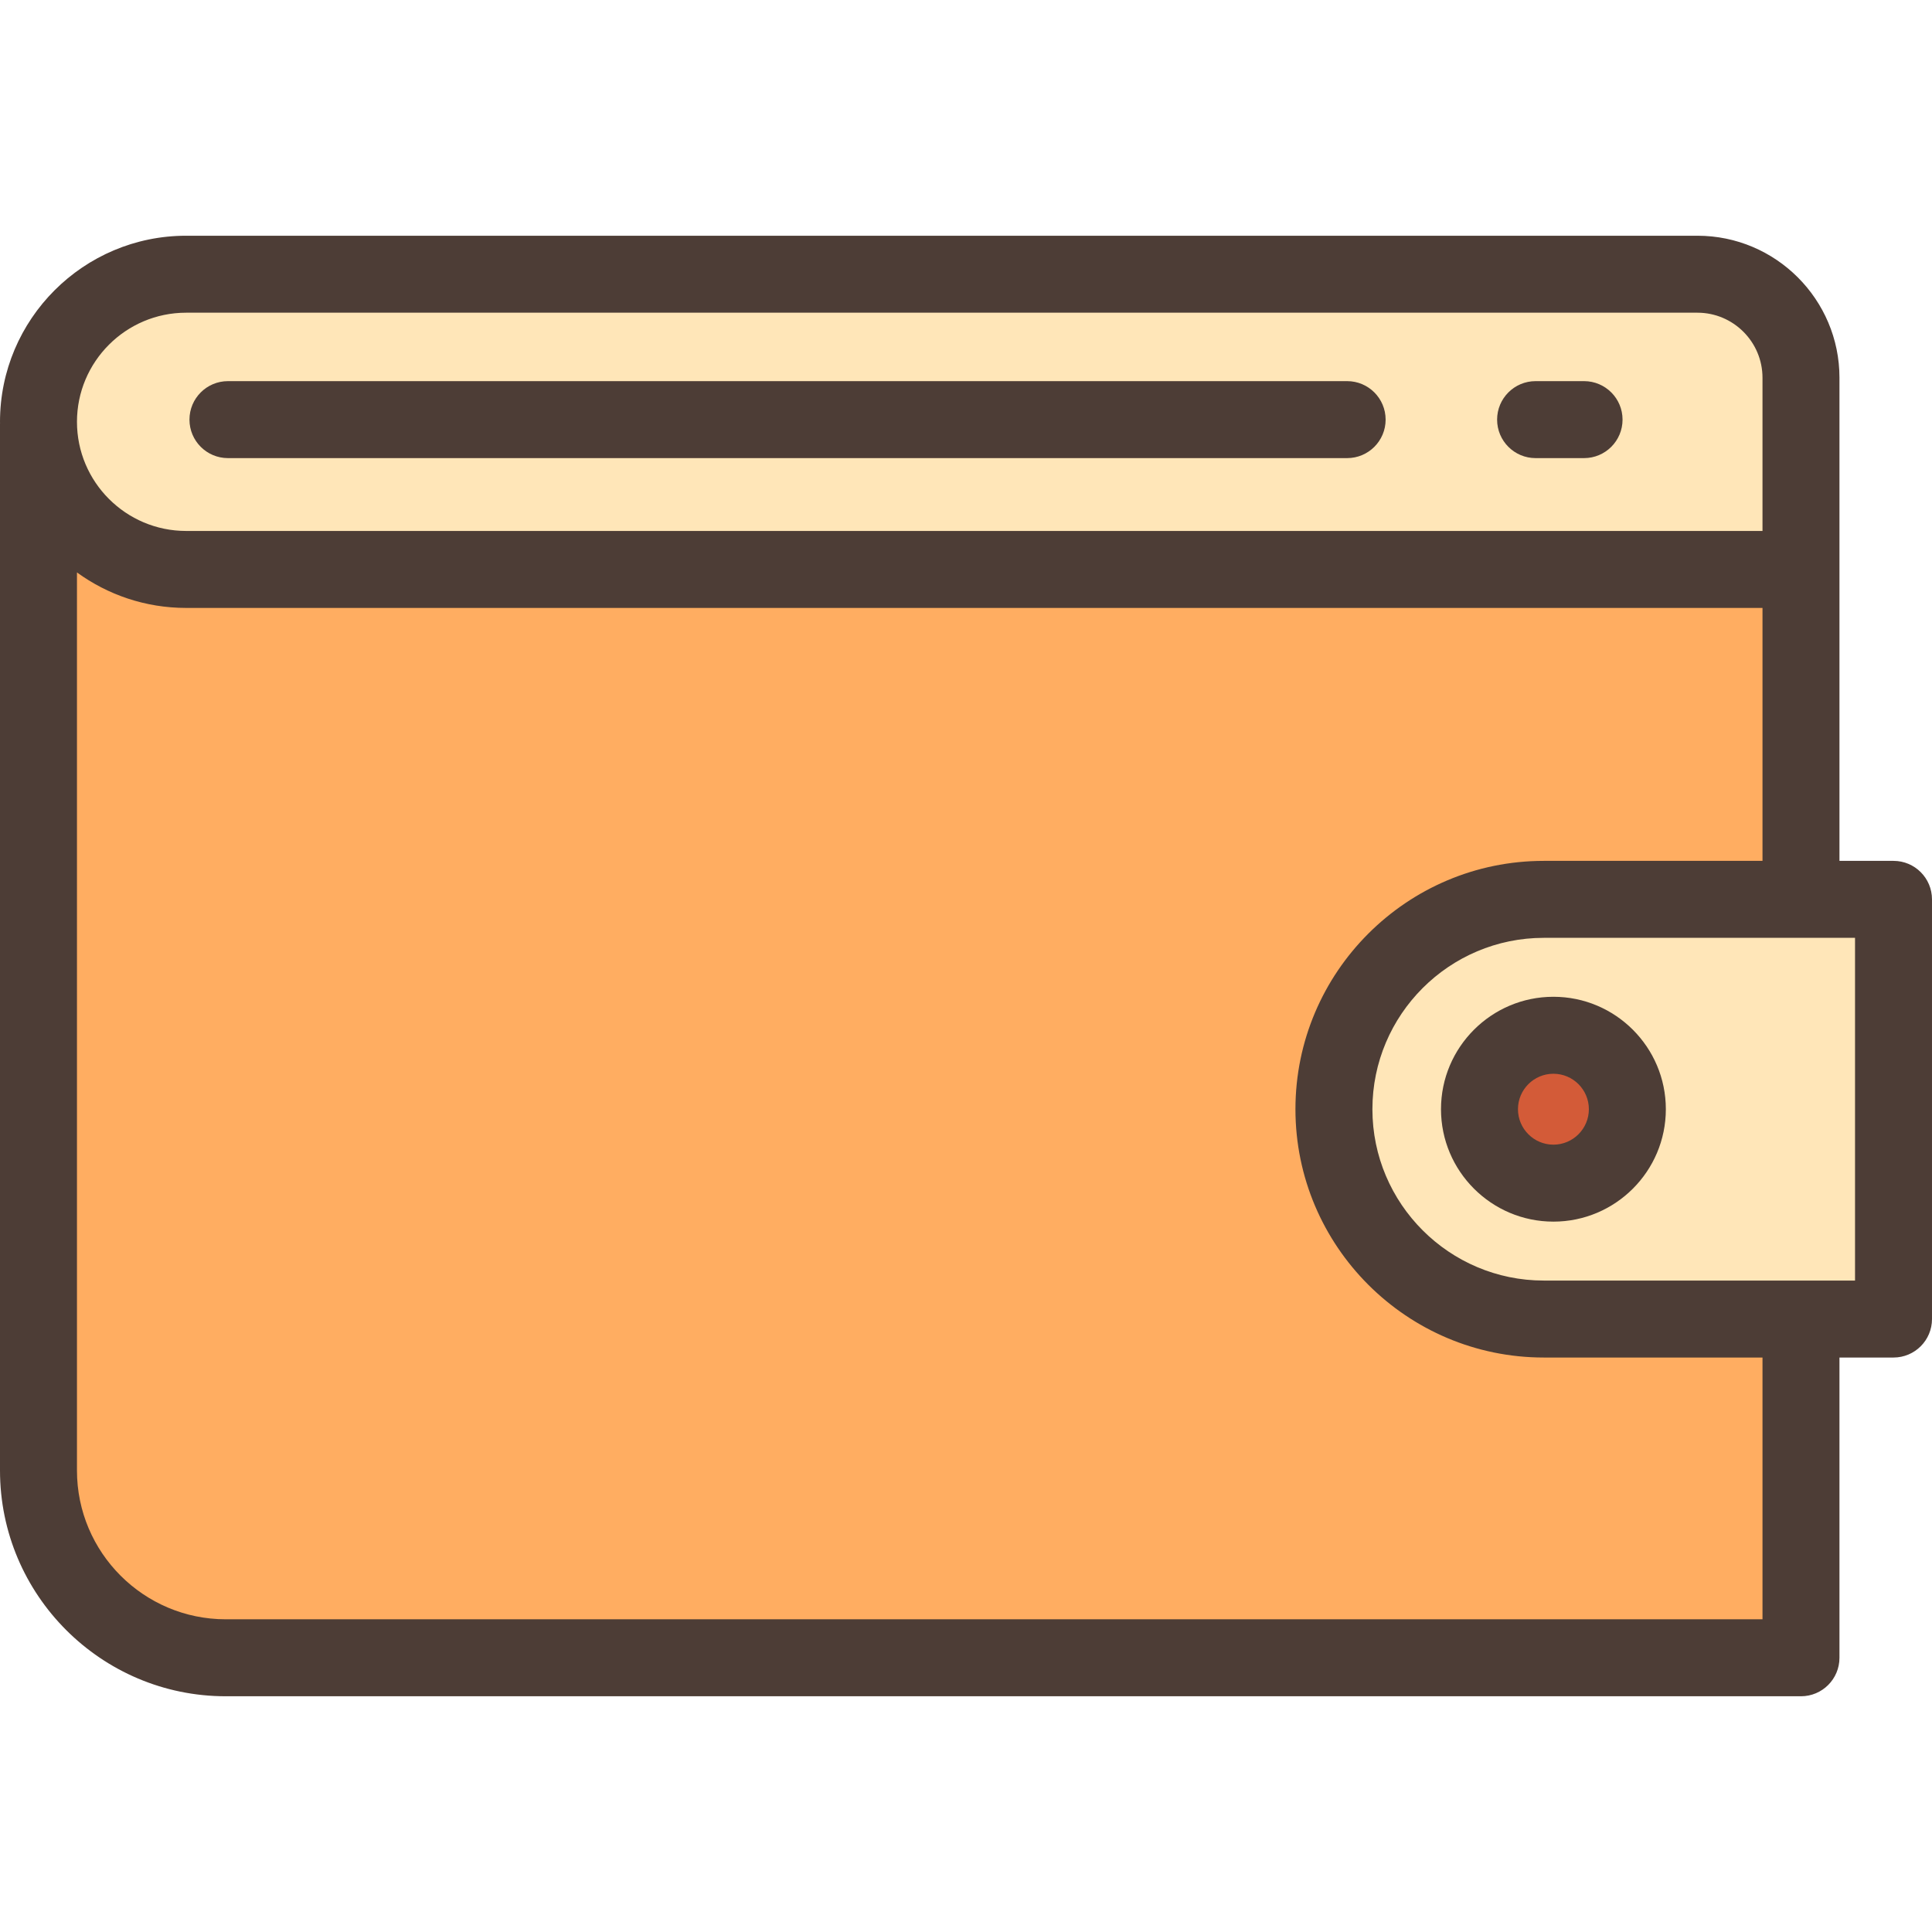 <?xml version="1.0" encoding="UTF-8"?>
<!-- Uploaded to: SVG Repo, www.svgrepo.com, Generator: SVG Repo Mixer Tools -->
<svg xmlns="http://www.w3.org/2000/svg" xmlns:xlink="http://www.w3.org/1999/xlink" height="800px" width="800px" version="1.1" id="Layer_1" viewBox="0 0 512 512" xml:space="preserve">
<path style="fill:#FFAD61;" d="M477.279,439.329H59.826c-27.408,0-49.627-22.219-49.627-49.627V112.373h467.08V439.329z"></path>
<g>
	<path style="fill:#FFE6B8;" d="M477.279,150.907H49.317c-21.604,0-39.118-17.514-39.118-39.118l0,0   c0-21.604,17.514-39.118,39.118-39.118h400.521c15.155,0,27.441,12.286,27.441,27.441V150.907z"></path>
	<path style="fill:#FFE6B8;" d="M409.115,349.562h92.686V238.338h-92.686c-30.714,0-55.611,24.898-55.611,55.611l0,0   C353.503,324.664,378.401,349.562,409.115,349.562z"></path>
</g>
<circle style="fill:#D35B38;" cx="411.67" cy="293.951" r="19.595"></circle>
<g>
	<path style="fill:#4D3D36;" d="M60.41,121.404h296.596c5.632,0,10.199-4.567,10.199-10.199s-4.567-10.199-10.199-10.199H60.41   c-5.633,0-10.199,4.567-10.199,10.199S54.778,121.404,60.41,121.404z"></path>
	<path style="fill:#4D3D36;" d="M406.948,121.404h12.845c5.632,0,10.199-4.567,10.199-10.199s-4.567-10.199-10.199-10.199h-12.845   c-5.632,0-10.199,4.567-10.199,10.199S401.316,121.404,406.948,121.404z"></path>
	<path style="fill:#4D3D36;" d="M487.478,100.112c0-20.755-16.886-37.64-37.639-37.64H49.317C22.123,62.472,0,84.595,0,111.788   c0,0.131,0.009,0.258,0.01,0.389c-0.002,0.066-0.01,0.13-0.01,0.196v277.329c0,32.988,26.838,59.826,59.826,59.826h417.452   c5.632,0,10.199-4.567,10.199-10.199v-79.568h14.323c5.632,0,10.199-4.567,10.199-10.199V238.339   c0-5.632-4.567-10.199-10.199-10.199h-14.323V100.112z M467.08,140.708H49.317c-15.945,0-28.919-12.973-28.919-28.92   c0-15.945,12.973-28.919,28.919-28.919h400.522c9.507,0,17.241,7.735,17.241,17.242V140.708z M467.08,429.129H59.826   c-21.741,0-39.428-17.687-39.428-39.428V151.702c8.131,5.907,18.122,9.405,28.919,9.405H467.08v67.033h-57.965   c-36.288,0-65.81,29.523-65.81,65.81s29.523,65.81,65.81,65.81h57.965V429.129z M491.602,339.362h-82.487   c-25.041,0-45.412-20.372-45.412-45.412c0-25.04,20.372-45.412,45.412-45.412h82.487V339.362z"></path>
	<path style="fill:#4D3D36;" d="M381.879,293.95c0,16.428,13.365,29.794,29.793,29.794s29.794-13.365,29.794-29.794   c0-16.429-13.365-29.794-29.794-29.794C395.243,264.156,381.879,277.522,381.879,293.95z M411.671,284.555   c5.18,0,9.396,4.215,9.396,9.396c0,5.18-4.215,9.396-9.396,9.396s-9.394-4.215-9.394-9.396   C402.277,288.77,406.491,284.555,411.671,284.555z"></path>
</g>
</svg>

